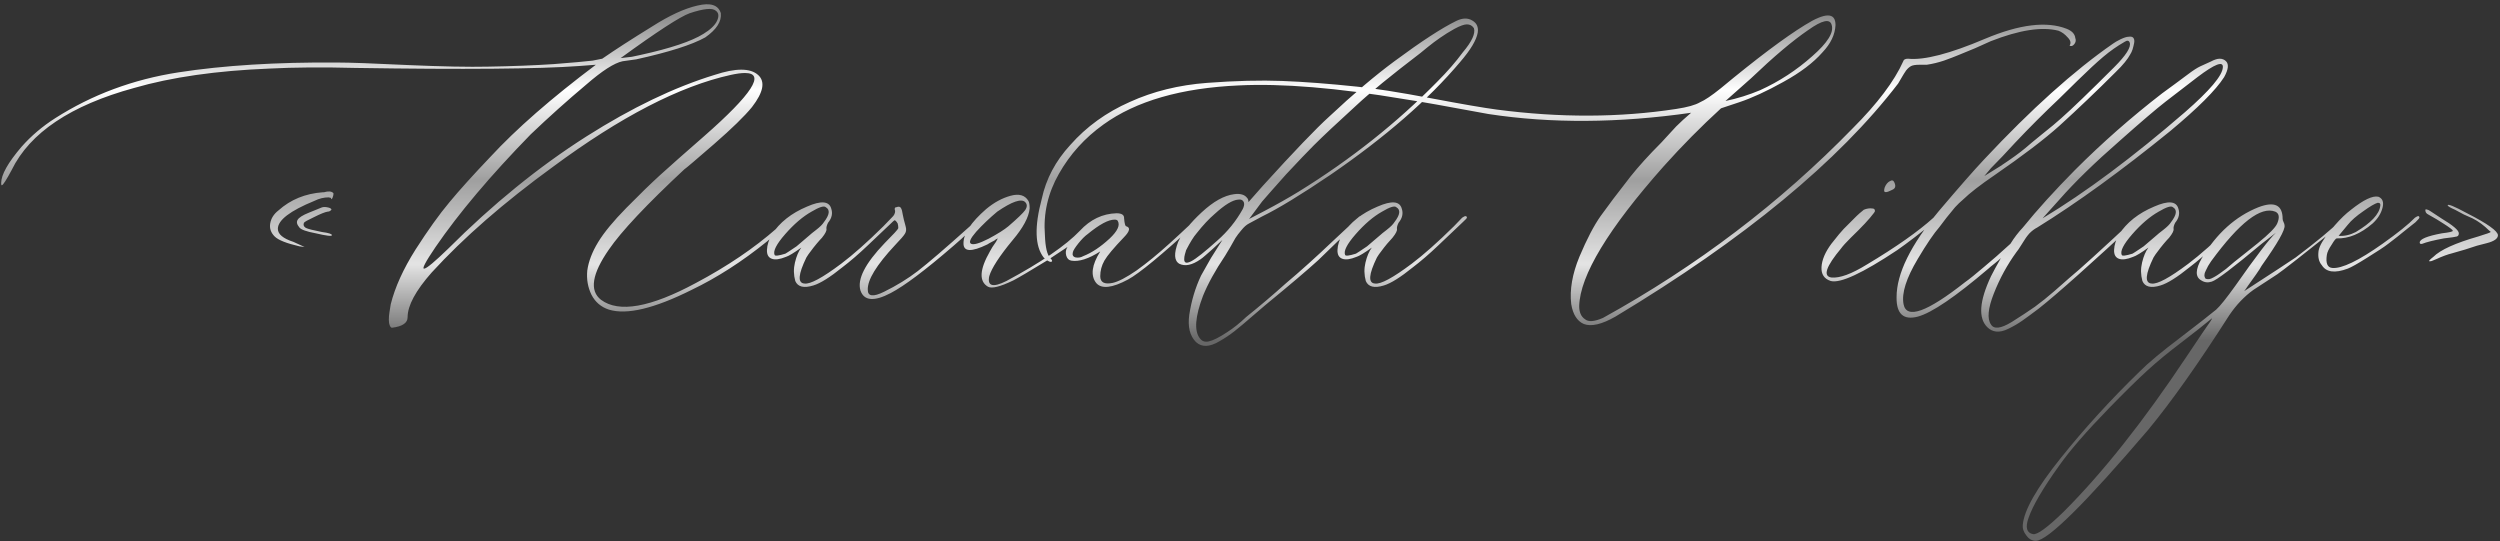 <?xml version="1.0" encoding="UTF-8"?> <svg xmlns="http://www.w3.org/2000/svg" width="499" height="108" viewBox="0 0 499 108" fill="none"><rect x="0" y="0" width="499" height="108" fill="#333333" stroke="none"/> <path d="M59.775 49.168C57.194 48.575 55.544 47.92 54.824 47.2C54.062 46.438 53.766 45.571 53.935 44.598C54.105 43.582 54.655 42.715 55.586 41.995C57.998 39.837 60.939 38.631 64.409 38.377H64.663C65.509 38.123 66.123 38.165 66.504 38.504C66.588 38.589 66.588 38.779 66.504 39.075C66.419 39.371 66.335 39.583 66.25 39.71C66.081 39.795 66.038 39.731 66.123 39.52L65.615 39.393C64.642 39.393 63.69 39.625 62.759 40.091C57.892 42.08 55.459 43.942 55.459 45.677C55.459 46.735 56.496 47.602 58.569 48.279L60.791 49.295C60.706 49.295 60.368 49.253 59.775 49.168ZM66.25 46.946C66.25 47.2 65.171 47.073 63.013 46.565C61.193 46.227 60.114 45.846 59.775 45.423C59.268 44.83 59.141 44.323 59.395 43.899C59.648 43.434 60.41 42.947 61.68 42.44L64.028 41.487C64.367 41.318 64.769 41.276 65.234 41.36C65.742 41.445 66.038 41.572 66.123 41.741C66.208 41.826 66.123 41.953 65.869 42.122C65.7 42.207 65.531 42.249 65.361 42.249C64.853 42.334 63.965 42.693 62.695 43.328C61.426 43.921 60.749 44.301 60.664 44.471C60.495 44.894 60.622 45.232 61.045 45.486C61.468 45.698 62.547 45.973 64.282 46.312C65.594 46.481 66.25 46.692 66.25 46.946ZM78.247 65.418C78.078 65.418 77.93 65.27 77.803 64.974C77.676 64.677 77.612 64.296 77.612 63.831C77.612 63.323 77.655 62.815 77.739 62.308C77.824 61.8 77.909 61.271 77.993 60.721C78.84 57.335 80.49 53.696 82.944 49.803C85.441 45.91 87.684 42.778 89.673 40.408C91.662 37.996 94.391 34.97 97.861 31.331C103.066 25.703 110.091 19.567 118.936 12.923L115.571 13.177C107.531 13.769 92.656 13.896 70.947 13.558C64.43 13.388 58.717 13.431 53.809 13.685C43.229 14.108 34.215 15.398 26.768 17.557C14.115 21.027 5.968 26.486 2.329 33.934C1.271 35.922 0.615 36.938 0.361 36.98C0.277 36.98 0.234 36.832 0.234 36.536C0.234 34.886 1.589 32.474 4.297 29.3C6.201 27.142 8.444 25.237 11.025 23.587C18.389 18.89 26.577 15.843 35.591 14.446C44.605 13.05 55.142 12.394 67.202 12.479C69.784 12.479 74.523 12.648 81.421 12.986C88.319 13.283 93.63 13.388 97.353 13.304C102.305 13.219 106.685 13.05 110.493 12.796C114.302 12.5 116.904 12.267 118.301 12.098L120.205 11.717C122.702 9.982 126.045 7.824 130.234 5.242C133.62 3.084 136.603 1.709 139.185 1.116C141.808 0.481 143.374 0.989 143.882 2.64C144.051 4.29 143.014 5.898 140.771 7.464C138.105 8.945 133.514 10.405 126.997 11.844L124.268 12.225C122.617 12.563 120.184 14.129 116.968 16.922C113.244 20.053 109.562 23.354 105.923 26.824C97.882 35.076 91.556 42.566 86.943 49.295C84.87 52.342 84.129 53.781 84.722 53.611C85.23 53.527 86.795 52.215 89.419 49.676C98.348 40.747 107.573 33.257 117.095 27.205C126.108 21.492 134.614 17.409 142.612 14.954C146.844 13.558 149.743 13.558 151.309 14.954C152.79 16.266 152.388 18.403 150.103 21.365C148.621 23.185 146.082 25.66 142.485 28.792C138.931 31.881 136.963 33.553 136.582 33.807C129.049 40.831 124.035 46.163 121.538 49.803C118.153 54.669 117.624 58.012 119.951 59.832C123.506 62.498 129.832 61.377 138.931 56.468C145.151 53.167 150.526 49.528 155.054 45.55C157.212 43.645 158.333 42.736 158.418 42.82C158.503 43.159 158.291 43.582 157.783 44.09C156.217 45.486 154.673 46.84 153.149 48.152C148.114 52.215 143.078 55.452 138.042 57.864C130.594 61.588 125.093 62.9 121.538 61.8C119.972 61.292 118.809 60.297 118.047 58.816C117.327 57.335 117.052 55.727 117.222 53.992C117.476 52.172 118.195 50.289 119.38 48.343C120.565 46.396 122.448 44.111 125.029 41.487C127.653 38.821 129.896 36.642 131.758 34.949C133.62 33.257 136.54 30.675 140.518 27.205C150.124 18.784 152.853 14.573 148.706 14.573C147.944 14.573 146.992 14.7 145.85 14.954C135.693 17.197 123.866 23.312 110.366 33.299C100.591 40.408 92.529 47.433 86.182 54.373C82.966 58.012 81.357 60.996 81.357 63.323C81.357 64.466 80.321 65.164 78.247 65.418ZM123.887 11.59L126.108 11.336L127.886 10.955C133.853 9.643 138.021 8.247 140.391 6.766C141.787 5.919 142.697 5.052 143.12 4.163C143.543 3.232 143.459 2.555 142.866 2.132C142.189 1.539 140.454 1.709 137.661 2.64C135.757 3.317 131.165 6.3 123.887 11.59ZM162.354 56.976C160.449 57.568 159.243 57.272 158.735 56.087C158.397 54.86 158.376 53.633 158.672 52.405C158.968 51.136 159.391 50.141 159.941 49.422C158.46 50.48 157.445 51.093 156.895 51.263C155.667 51.77 154.715 51.898 154.038 51.644C153.361 51.39 153.044 50.797 153.086 49.866C153.128 48.893 153.446 47.877 154.038 46.819C155.604 44.407 157.952 42.545 161.084 41.233C163.877 40.006 165.485 40.133 165.908 41.614C166.247 42.588 166.035 43.54 165.273 44.471C165.02 44.978 164.914 45.38 164.956 45.677C165.041 46.015 164.744 46.608 164.067 47.454C163.813 47.708 163.454 48.11 162.988 48.66C162.565 49.168 162.184 49.655 161.846 50.12C161.507 50.543 161.211 50.967 160.957 51.39C159.307 54.775 159.18 56.51 160.576 56.595C161.719 56.764 164.152 55.452 167.876 52.659C170.288 50.84 173.102 48.343 176.318 45.169L177.969 43.455C178.561 43.032 178.879 43.032 178.921 43.455C178.921 43.54 178.646 43.836 178.096 44.344L173.145 49.041C171.41 50.691 169.738 52.13 168.13 53.357C165.675 55.346 163.75 56.552 162.354 56.976ZM154.609 50.882C154.694 51.136 155.413 51.051 156.768 50.628C156.937 50.543 157.677 50.057 158.989 49.168C159.074 49.083 159.941 48.343 161.592 46.946C161.761 46.777 162.205 46.417 162.925 45.867C163.687 45.275 164.194 44.767 164.448 44.344C165.591 42.863 165.718 41.868 164.829 41.36C164.491 41.022 163.538 41.318 161.973 42.249C160.238 43.222 158.481 44.725 156.704 46.756C154.969 48.745 154.271 50.12 154.609 50.882ZM176.445 58.245C178.942 57.018 181.185 55.643 183.174 54.119C185.205 52.553 188.675 49.57 193.584 45.169L195.298 43.455C195.89 43.032 196.187 43.032 196.187 43.455C196.187 43.54 195.933 43.836 195.425 44.344C195.086 44.682 194.557 45.19 193.838 45.867C193.161 46.502 192.526 47.094 191.934 47.645C191.383 48.152 190.854 48.618 190.347 49.041C184.718 53.908 180.529 57.06 177.778 58.499C174.478 60.234 172.467 60.065 171.748 57.991C171.071 55.748 172.679 52.596 176.572 48.533C178.307 46.798 179.217 45.804 179.302 45.55C179.302 45.211 179.259 44.894 179.175 44.598C178.921 44.175 178.709 43.963 178.54 43.963C178.455 44.047 178.35 44.132 178.223 44.217C178.096 44.301 177.99 44.386 177.905 44.471L177.461 44.09C177.461 44.005 177.651 43.773 178.032 43.392C178.455 43.011 178.667 42.588 178.667 42.122C178.498 41.614 178.582 41.36 178.921 41.36C179.344 41.191 179.64 41.233 179.81 41.487C179.979 41.741 180.106 42.185 180.19 42.82C180.275 43.328 180.465 44.111 180.762 45.169C180.931 45.761 180.889 46.248 180.635 46.629C180.423 47.01 179.767 47.772 178.667 48.914C174.943 52.892 173.123 55.875 173.208 57.864C173.208 59.176 174.287 59.303 176.445 58.245ZM197.202 57.23C195.382 56.172 195.509 53.823 197.583 50.184C197.837 49.676 198.239 49.041 198.789 48.279L199.17 47.581L198.789 47.772C198.62 47.941 198.345 48.11 197.964 48.279C197.625 48.449 197.329 48.618 197.075 48.787C193.859 50.353 192.272 50.268 192.314 48.533C192.314 46.629 193.817 44.365 196.821 41.741C198.387 40.429 200.016 39.541 201.709 39.075C203.402 38.61 204.587 38.948 205.264 40.091C205.433 40.345 205.518 40.852 205.518 41.614C205.348 43.349 204.227 45.444 202.153 47.898C199.487 51.115 197.922 53.527 197.456 55.135C197.033 57.124 198.175 57.441 200.884 56.087C207.824 52.363 212.712 49.02 215.547 46.058C217.62 43.815 220.054 42.651 222.847 42.566C223.905 42.566 224.412 42.905 224.37 43.582C224.455 44.64 224.603 45.169 224.814 45.169C225.661 45.423 225.513 46.142 224.37 47.327C222.297 49.485 220.985 51.051 220.435 52.024C219.884 52.998 219.609 54.035 219.609 55.135C219.609 56.362 220.435 56.806 222.085 56.468C223.228 56.214 224.814 55.389 226.846 53.992C228.919 52.511 231.141 50.691 233.511 48.533C234.188 47.941 235.965 46.29 238.843 43.582C239.097 43.413 239.287 43.307 239.414 43.265C239.541 43.222 239.647 43.286 239.731 43.455C239.731 43.624 239.393 44.005 238.716 44.598C231.945 50.818 227.438 54.542 225.195 55.77C221.979 57.505 219.842 57.737 218.784 56.468C217.642 54.987 217.917 52.892 219.609 50.184C217.282 51.665 215.356 52.278 213.833 52.024C213.325 51.94 212.987 51.601 212.817 51.009C212.648 50.374 212.733 49.803 213.071 49.295L208.945 52.024C205.56 54.098 203.338 55.41 202.28 55.96C199.657 57.23 197.964 57.653 197.202 57.23ZM194.854 46.248C193.669 47.602 193.33 48.406 193.838 48.66C194.346 48.914 195.509 48.575 197.329 47.645C199.149 46.671 200.461 45.846 201.265 45.169C203.084 43.603 204.206 42.524 204.629 41.932C205.052 41.297 205.052 40.768 204.629 40.345C203.867 39.583 202.005 40.218 199.043 42.249C197.477 43.561 196.081 44.894 194.854 46.248ZM216.182 51.136C217.917 50.459 219.694 49.274 221.514 47.581C223.079 46.1 223.608 44.936 223.101 44.09C223.016 43.921 222.804 43.836 222.466 43.836C221.239 43.836 219.461 44.788 217.134 46.692C216.541 47.116 215.907 47.75 215.229 48.597C214.595 49.401 214.235 49.972 214.15 50.31C213.981 50.903 214.172 51.263 214.722 51.39C215.272 51.474 215.758 51.39 216.182 51.136ZM238.716 68.274C237.489 67.047 237.044 65.228 237.383 62.815C237.806 60.023 238.589 57.42 239.731 55.008L241.699 51.517L243.984 47.898L242.207 49.549C242.122 49.633 241.911 49.824 241.572 50.12C241.276 50.374 240.938 50.67 240.557 51.009C240.176 51.347 239.858 51.601 239.604 51.77C237.954 52.913 236.558 53.209 235.415 52.659C234.357 52.067 234.272 50.607 235.161 48.279C236.007 46.46 237.573 44.492 239.858 42.376C242.186 40.218 244.344 39.012 246.333 38.758C247.56 38.589 248.428 38.842 248.936 39.52C249.105 39.689 249.189 39.964 249.189 40.345L252.046 37.107C258.267 30.252 262.689 25.639 265.312 23.27C270.094 18.784 274.432 15.102 278.325 12.225C283.7 8.247 287.826 5.56 290.703 4.163C291.93 3.571 292.988 3.549 293.877 4.1C294.766 4.607 295.125 5.411 294.956 6.512C294.702 7.993 293.538 9.939 291.465 12.352C285.117 19.884 276.484 27.395 265.566 34.886C259.684 38.864 255.135 41.635 251.919 43.201L249.316 44.598C248.809 44.852 248.301 45.296 247.793 45.931C247.285 46.523 246.883 47.052 246.587 47.518C246.333 47.941 245.973 48.575 245.508 49.422C245.042 50.226 244.725 50.755 244.556 51.009C242.567 53.971 241.086 56.658 240.112 59.07C238.547 63.217 238.335 66.032 239.478 67.513C239.901 68.105 240.493 68.317 241.255 68.147C242.101 67.978 243.328 67.365 244.937 66.307C246.248 65.46 247.497 64.466 248.682 63.323C251.475 61.08 254.119 58.838 256.616 56.595C259.494 54.183 262.668 51.326 266.138 48.025L270.898 43.582C271.491 42.99 271.808 42.947 271.851 43.455C271.851 43.54 271.808 43.645 271.724 43.773C271.639 43.899 271.533 44.005 271.406 44.09C271.279 44.175 271.216 44.259 271.216 44.344L267.026 48.152L263.154 51.898C261.081 53.802 257.568 56.785 252.617 60.848C252.194 61.186 251.305 61.948 249.951 63.133C248.597 64.318 247.412 65.312 246.396 66.116C245.423 66.878 244.408 67.555 243.35 68.147C241.403 69.29 239.858 69.332 238.716 68.274ZM249.316 43.709L252.363 42.122C254.86 40.81 257.145 39.52 259.219 38.25C269.629 31.818 278.854 24.497 286.895 16.287C288.883 14.298 290.576 12.352 291.973 10.447C293.792 8.289 294.533 6.681 294.194 5.623C293.856 5.115 293.39 4.861 292.798 4.861C292.248 4.861 291.423 5.158 290.322 5.75C289.264 6.342 288.312 6.935 287.466 7.527C286.662 8.077 285.815 8.712 284.927 9.432C284.08 10.109 283.615 10.49 283.53 10.574C277.648 15.06 273.353 18.572 270.645 21.111C266.836 24.581 264.022 27.226 262.202 29.046C260.975 30.273 259.155 32.177 256.743 34.759C254.585 37.171 252.977 38.991 251.919 40.218L249.316 43.709ZM237.764 52.151C238.737 51.644 240.472 50.268 242.969 48.025C245.042 46.206 246.735 44.111 248.047 41.741C248.301 41.233 248.385 40.81 248.301 40.472C248.132 39.964 247.751 39.752 247.158 39.837C246.016 39.922 244.45 40.874 242.461 42.693C241.318 43.667 240.112 44.957 238.843 46.565C238.25 47.242 237.552 48.364 236.748 49.93C236.663 50.184 236.579 50.48 236.494 50.818C236.41 51.115 236.367 51.432 236.367 51.77C236.367 52.109 236.473 52.321 236.685 52.405C236.896 52.49 237.256 52.405 237.764 52.151ZM276.23 56.976C274.326 57.568 273.12 57.272 272.612 56.087C272.274 54.86 272.253 53.633 272.549 52.405C272.845 51.136 273.268 50.141 273.818 49.422C272.337 50.48 271.322 51.093 270.771 51.263C269.544 51.77 268.592 51.898 267.915 51.644C267.238 51.39 266.921 50.797 266.963 49.866C267.005 48.893 267.323 47.877 267.915 46.819C269.481 44.407 271.829 42.545 274.961 41.233C277.754 40.006 279.362 40.133 279.785 41.614C280.124 42.588 279.912 43.54 279.15 44.471C278.896 44.978 278.791 45.38 278.833 45.677C278.918 46.015 278.621 46.608 277.944 47.454C277.69 47.708 277.331 48.11 276.865 48.66C276.442 49.168 276.061 49.655 275.723 50.12C275.384 50.543 275.088 50.967 274.834 51.39C273.184 54.775 273.057 56.51 274.453 56.595C275.596 56.764 278.029 55.452 281.753 52.659C284.165 50.84 286.979 48.343 290.195 45.169L291.846 43.455C292.438 43.032 292.756 43.032 292.798 43.455C292.798 43.54 292.523 43.836 291.973 44.344L287.021 49.041C285.286 50.691 283.615 52.13 282.007 53.357C279.552 55.346 277.627 56.552 276.23 56.976ZM268.486 50.882C268.571 51.136 269.29 51.051 270.645 50.628C270.814 50.543 271.554 50.057 272.866 49.168C272.951 49.083 273.818 48.343 275.469 46.946C275.638 46.777 276.082 46.417 276.802 45.867C277.563 45.275 278.071 44.767 278.325 44.344C279.468 42.863 279.595 41.868 278.706 41.36C278.368 41.022 277.415 41.318 275.85 42.249C274.115 43.222 272.358 44.725 270.581 46.756C268.846 48.745 268.148 50.12 268.486 50.882ZM316.094 64.656C314.782 64.064 313.957 62.752 313.618 60.721C313.28 57.843 313.83 54.669 315.269 51.199C316.75 47.687 318.167 44.978 319.521 43.074C320.876 41.17 322.843 38.567 325.425 35.267C327.075 33.193 329.128 30.929 331.582 28.475L334.565 25.237C335.412 24.391 336.406 23.481 337.549 22.508C323.076 24.581 309.598 24.666 297.114 22.762C288.693 21.196 283.065 20.201 280.229 19.778C266.899 17.535 255.918 16.626 247.285 17.049C235.775 17.557 226.761 20.159 220.244 24.856C216.52 27.523 213.558 30.802 211.357 34.695C209.157 38.546 208.226 42.63 208.564 46.946C208.649 49.358 209.009 50.882 209.644 51.517C210.067 51.94 210.109 52.194 209.771 52.278C209.432 52.278 208.945 51.982 208.311 51.39C206.576 49.147 206.449 45.254 207.93 39.71C208.776 35.732 210.68 32.135 213.643 28.919C216.859 25.28 220.815 22.423 225.513 20.35C230.168 18.234 235.309 16.964 240.938 16.541C246.566 16.118 251.58 15.991 255.981 16.16C260.34 16.329 265.334 16.71 270.962 17.303C274.347 17.641 279.193 18.403 285.498 19.588C291.761 20.773 296.183 21.535 298.765 21.873C311.333 23.523 323.267 23.481 334.565 21.746C336.808 21.408 338.395 20.963 339.326 20.413C340.299 19.99 341.654 19.08 343.389 17.684C350.583 11.717 356.211 7.485 360.273 4.988C364.336 2.449 366.367 2.449 366.367 4.988C366.283 6.893 365.415 8.712 363.765 10.447C361.945 12.521 359.342 14.489 355.957 16.351C352.614 18.213 349.673 19.567 347.134 20.413L343.516 21.619C339.538 25.259 335.729 29.109 332.09 33.172C321.003 45.656 315.374 54.965 315.205 61.102C315.205 62.329 315.586 63.196 316.348 63.704C317.025 64.296 318.231 64.212 319.966 63.45C338.67 53.125 355.28 40.514 369.795 25.618C374.746 20.667 378.11 16.203 379.888 12.225C379.972 11.886 380.29 11.717 380.84 11.717C384.056 12.055 389.198 10.722 396.265 7.718C403.12 4.84 408.537 4.184 412.515 5.75C413.573 6.173 414.144 6.787 414.229 7.591C414.398 8.014 414.334 8.416 414.038 8.797C413.742 9.178 413.424 9.284 413.086 9.114C413.424 8.606 413.298 8.056 412.705 7.464C412.155 6.829 411.541 6.385 410.864 6.131C407.563 5.285 403.057 5.983 397.344 8.226C396.582 8.564 395.545 9.03 394.233 9.622C392.922 10.172 391.842 10.617 390.996 10.955C390.192 11.294 389.198 11.675 388.013 12.098C386.87 12.479 385.728 12.754 384.585 12.923C384.416 12.923 383.929 12.923 383.125 12.923C382.363 12.923 381.813 13.008 381.475 13.177C381.136 13.346 380.798 13.642 380.459 14.065C380.163 14.489 379.845 14.996 379.507 15.589C379.168 16.139 378.957 16.499 378.872 16.668C366.981 32.199 348.171 47.708 322.441 63.196C319.691 64.762 317.575 65.249 316.094 64.656ZM344.404 20.159C346.816 19.651 349.123 18.932 351.323 18.001C355.132 16.266 358.602 14.002 361.733 11.209C364.78 8.543 366.071 6.469 365.605 4.988C365.267 3.676 363.701 4.015 360.908 6.004C357.861 8.077 354.053 11.294 349.482 15.652L344.404 20.159ZM377.729 37.869C376.587 38.462 376.037 38.504 376.079 37.996C376.079 37.827 376.121 37.615 376.206 37.361C376.46 36.769 376.799 36.367 377.222 36.155C377.645 35.901 377.941 35.986 378.11 36.409C378.449 37.129 378.322 37.615 377.729 37.869ZM365.415 56.087C364.103 55.664 363.49 54.733 363.574 53.294C363.659 51.855 364.315 50.31 365.542 48.66C366.769 47.094 367.594 46.1 368.018 45.677L370.62 43.074C370.874 42.82 371.34 42.418 372.017 41.868C372.609 41.614 373.18 41.53 373.73 41.614C374.069 41.614 374.238 41.783 374.238 42.122C374.238 42.207 374.154 42.355 373.984 42.566C373.138 43.709 371.615 45.338 369.414 47.454C368.441 48.427 367.806 49.126 367.51 49.549C364.463 53.188 363.807 55.135 365.542 55.389C367.192 55.558 369.562 54.69 372.651 52.786C378.449 49.316 382.871 46.206 385.918 43.455C386.51 42.863 386.828 42.82 386.87 43.328C386.87 43.582 386.68 43.836 386.299 44.09C383.337 46.502 380.798 48.449 378.682 49.93C371.742 54.542 367.319 56.595 365.415 56.087ZM444.316 12.225C444.909 12.817 444.782 13.875 443.936 15.398C442.285 17.98 438.688 21.577 433.145 26.189C423.454 34.06 414.609 40.472 406.611 45.423C406.104 45.677 405.596 46.058 405.088 46.565C404.622 47.073 404.115 47.793 403.564 48.724C403.014 49.612 402.655 50.141 402.485 50.31C400.666 52.807 399.163 55.558 397.979 58.562C396.794 61.567 396.603 63.641 397.407 64.783C398 65.757 399.375 65.587 401.533 64.275C403.353 63.133 404.897 62.117 406.167 61.228C407.437 60.297 408.727 59.261 410.039 58.118C411.393 56.933 412.43 56.023 413.149 55.389C414.884 53.992 419.307 49.972 426.416 43.328C426.755 42.99 427.135 42.947 427.559 43.201C417.487 52.553 410.632 58.668 406.992 61.546C405.596 62.604 404.474 63.429 403.628 64.022C402.782 64.614 401.872 65.143 400.898 65.608C399.967 66.074 399.142 66.264 398.423 66.18C397.746 66.095 397.153 65.799 396.646 65.291C394.826 63.471 395.08 60.086 397.407 55.135C397.83 54.288 398.486 53.082 399.375 51.517C399.121 51.77 398.677 52.151 398.042 52.659C397.45 53.125 397.069 53.442 396.899 53.611C390.298 59.24 385.601 62.435 382.808 63.196C379.93 63.958 378.512 62.667 378.555 59.324C378.555 54.627 381.369 48.893 386.997 42.122C390.975 37.425 394.001 33.976 396.074 31.775C405.426 21.788 413.975 14.108 421.719 8.733C422.057 8.479 422.565 8.183 423.242 7.845C423.962 7.506 424.491 7.337 424.829 7.337C425.337 7.252 425.675 7.337 425.845 7.591C426.014 7.845 426.056 8.183 425.972 8.606C425.887 9.03 425.781 9.453 425.654 9.876C425.527 10.257 425.379 10.574 425.21 10.828C424.702 11.801 423.75 12.965 422.354 14.319C418.545 18.128 414.779 21.725 411.055 25.11C408.092 27.776 403.755 31.077 398.042 35.013C395.249 36.917 393.175 38.525 391.821 39.837C391.313 40.26 390.785 40.768 390.234 41.36C389.727 41.953 389.155 42.651 388.521 43.455C387.928 44.217 387.463 44.83 387.124 45.296C385.981 46.608 384.543 48.724 382.808 51.644C380.48 55.537 379.528 58.562 379.951 60.721C380.544 63.768 384.627 62.308 392.202 56.341C393.049 55.748 394.339 54.712 396.074 53.23C397.555 52.003 399.29 50.48 401.279 48.66C402.041 47.433 402.866 46.354 403.755 45.423C406.632 41.868 410.103 38.038 414.165 33.934C419.624 28.475 425.422 23.375 431.558 18.636C432.7 17.789 433.568 17.155 434.16 16.731C434.795 16.266 435.62 15.652 436.636 14.891C437.694 14.087 438.54 13.537 439.175 13.24C439.852 12.944 440.55 12.627 441.27 12.288C441.989 11.907 442.581 11.717 443.047 11.717C443.555 11.717 443.978 11.886 444.316 12.225ZM397.407 33.553L396.074 35.14L399.248 33.172C401.491 31.691 403.162 30.485 404.263 29.554C404.94 28.961 406.061 28.03 407.627 26.761C409.235 25.491 410.505 24.433 411.436 23.587C413.594 21.683 417.106 18.297 421.973 13.431C424.385 11.019 425.422 9.368 425.083 8.479C424.914 8.056 424.575 8.014 424.067 8.353C422.586 9.199 421.169 10.193 419.814 11.336C418.46 12.479 416.746 14.065 414.673 16.097C412.599 18.128 411.393 19.313 411.055 19.651C408.008 22.529 405.067 25.47 402.231 28.475C400.496 30.379 398.888 32.072 397.407 33.553ZM436.128 22.381C441.079 18.064 443.597 15.081 443.682 13.431C443.766 12.119 442.074 12.775 438.604 15.398L432.256 20.286C430.352 21.767 427.305 24.37 423.115 28.094C418.164 32.41 414.144 36.325 411.055 39.837L407.69 43.582C416.323 38.377 425.802 31.31 436.128 22.381ZM431.24 56.976C429.336 57.568 428.13 57.272 427.622 56.087C427.284 54.86 427.262 53.633 427.559 52.405C427.855 51.136 428.278 50.141 428.828 49.422C427.347 50.48 426.331 51.093 425.781 51.263C424.554 51.77 423.602 51.898 422.925 51.644C422.248 51.39 421.93 50.797 421.973 49.866C422.015 48.893 422.332 47.877 422.925 46.819C424.491 44.407 426.839 42.545 429.971 41.233C432.764 40.006 434.372 40.133 434.795 41.614C435.133 42.588 434.922 43.54 434.16 44.471C433.906 44.978 433.8 45.38 433.843 45.677C433.927 46.015 433.631 46.608 432.954 47.454C432.7 47.708 432.34 48.11 431.875 48.66C431.452 49.168 431.071 49.655 430.732 50.12C430.394 50.543 430.098 50.967 429.844 51.39C428.193 54.775 428.066 56.51 429.463 56.595C430.605 56.764 433.039 55.452 436.763 52.659C439.175 50.84 441.989 48.343 445.205 45.169L446.855 43.455C447.448 43.032 447.765 43.032 447.808 43.455C447.808 43.54 447.533 43.836 446.982 44.344L442.031 49.041C440.296 50.691 438.625 52.13 437.017 53.357C434.562 55.346 432.637 56.552 431.24 56.976ZM423.496 50.882C423.581 51.136 424.3 51.051 425.654 50.628C425.824 50.543 426.564 50.057 427.876 49.168C427.961 49.083 428.828 48.343 430.479 46.946C430.648 46.777 431.092 46.417 431.812 45.867C432.573 45.275 433.081 44.767 433.335 44.344C434.478 42.863 434.604 41.868 433.716 41.36C433.377 41.022 432.425 41.318 430.859 42.249C429.124 43.222 427.368 44.725 425.591 46.756C423.856 48.745 423.158 50.12 423.496 50.882ZM467.041 44.09C467.887 43.243 468.332 43.074 468.374 43.582C468.374 43.836 467.93 44.301 467.041 44.978C459.762 50.776 455.594 54.035 454.536 54.754L449.775 57.864C447.956 59.176 446.348 60.869 444.951 62.942C438.815 72.549 433.441 80.144 428.828 85.731C416.175 100.542 408.685 107.947 406.357 107.947C405.596 107.947 404.961 107.588 404.453 106.868C403.903 106.191 403.67 105.472 403.755 104.71C404.009 101.832 406.527 97.41 411.309 91.443C416.048 85.519 421.317 79.743 427.114 74.114C428.849 72.379 431.515 70.158 435.112 67.449C438.709 64.699 441.121 62.815 442.349 61.8C443.11 61.123 444.401 59.515 446.221 56.976C450.283 51.178 452.97 47.666 454.282 46.438L451.426 48.66C445.713 53.442 442.391 55.96 441.46 56.214C440.698 56.468 440 56.383 439.365 55.96C438.138 55.283 438.18 53.802 439.492 51.517C442.454 46.565 446.221 43.18 450.791 41.36C454.007 40.133 455.615 40.916 455.615 43.709C455.615 43.878 455.679 44.09 455.806 44.344C455.933 44.598 455.996 44.809 455.996 44.978C456.165 45.825 454.642 48.512 451.426 53.04C451.257 53.379 450.876 53.971 450.283 54.817C449.691 55.664 449.162 56.404 448.696 57.039C448.273 57.674 448.019 58.033 447.935 58.118C453.817 54.31 457.244 52.067 458.218 51.39C462.365 48.258 465.306 45.825 467.041 44.09ZM450.664 48.533C452.907 46.714 454.198 45.402 454.536 44.598C455.044 43.37 454.917 42.588 454.155 42.249C451.278 41.106 447.004 44.407 441.333 52.151C440.91 52.744 440.55 53.379 440.254 54.056C439.915 54.69 439.915 55.219 440.254 55.643C440.508 55.727 440.762 55.748 441.016 55.706C441.227 55.664 441.523 55.537 441.904 55.325C442.285 55.114 442.624 54.902 442.92 54.69C443.216 54.479 443.682 54.14 444.316 53.675C444.909 53.167 445.459 52.702 445.967 52.278C446.517 51.855 447.236 51.284 448.125 50.565C449.056 49.803 449.902 49.126 450.664 48.533ZM439.619 66.434C441.1 64.36 441.714 63.408 441.46 63.577C439.979 64.804 437.969 66.391 435.43 68.338C432.848 70.284 430.563 72.168 428.574 73.987C426.585 75.807 424.025 78.325 420.894 81.541C416.408 86.154 413.107 89.962 410.991 92.967C407.775 97.453 405.744 100.923 404.897 103.377C404.22 105.281 404.517 106.36 405.786 106.614C406.632 106.784 408.685 105.281 411.943 102.107C419.73 94.321 427.876 84.038 436.382 71.258C438.201 68.549 439.281 66.941 439.619 66.434ZM468.628 53.611C466.047 54.585 464.312 54.352 463.423 52.913C462.83 52.236 462.619 51.284 462.788 50.057C462.957 49.083 463.698 47.793 465.01 46.185L466.025 44.978C467.168 43.667 468.247 42.63 469.263 41.868C471.759 39.879 473.579 39.012 474.722 39.266C475.568 39.604 475.843 40.345 475.547 41.487C475.251 42.63 474.595 43.667 473.579 44.598C471.167 46.671 468.776 47.666 466.406 47.581C466.237 47.581 465.898 48.004 465.391 48.851C464.84 49.655 464.523 50.332 464.438 50.882C464.185 52.532 464.544 53.4 465.518 53.484C467.422 53.654 470.765 52.046 475.547 48.66C478.594 46.502 480.752 44.767 482.021 43.455C482.614 43.032 482.91 43.032 482.91 43.455C482.91 43.54 482.656 43.836 482.148 44.344L479.673 46.312C479.08 46.819 478.086 47.602 476.689 48.66C475.928 49.253 474.552 50.162 472.563 51.39C470.617 52.617 469.305 53.357 468.628 53.611ZM466.787 47.073C467.93 47.158 469.072 46.904 470.215 46.312C473.262 44.492 474.891 42.757 475.103 41.106C475.187 40.683 475.018 40.472 474.595 40.472C474.002 40.641 473.029 41.212 471.675 42.185C470.321 43.117 469.305 44.005 468.628 44.852L466.787 47.073ZM484.941 52.151C484.688 52.151 484.941 51.855 485.703 51.263C487.1 49.866 490.083 48.512 494.653 47.2C496.304 46.692 497.129 46.396 497.129 46.312C497.129 46.227 497.044 46.142 496.875 46.058C495.817 45 494.696 44.175 493.511 43.582L491.797 42.82L490.02 41.868C489.046 41.445 488.56 41.149 488.56 40.98C488.56 40.641 489.85 41.17 492.432 42.566C496.494 44.64 498.547 46.1 498.589 46.946C498.589 47.623 497.848 48.152 496.367 48.533C495.69 48.703 495.034 48.872 494.399 49.041L492.051 49.803L489.194 50.628C489.11 50.628 488.708 50.755 487.988 51.009C487.311 51.263 486.803 51.474 486.465 51.644C486.211 51.728 485.957 51.834 485.703 51.961C485.449 52.088 485.238 52.151 485.068 52.151H484.941ZM483.481 48.66C483.143 48.745 482.974 48.66 482.974 48.406C482.974 47.729 484.455 47.116 487.417 46.565C488.898 46.396 489.618 46.227 489.575 46.058C489.575 45.888 488.94 45.402 487.671 44.598C486.909 44.09 485.915 43.497 484.688 42.82C484.349 42.651 484.159 42.418 484.116 42.122C484.032 41.783 484.18 41.699 484.561 41.868C484.645 41.868 484.814 41.953 485.068 42.122L487.29 43.582C489.618 44.978 490.781 45.973 490.781 46.565C490.781 46.904 490.654 47.116 490.4 47.2C490.146 47.285 489.279 47.412 487.798 47.581C485.767 47.962 484.328 48.322 483.481 48.66Z" fill="url(#paint0_linear_4617_3901)"></path> <defs> <linearGradient id="paint0_linear_4617_3901" x1="277.5" y1="3" x2="277.5" y2="68" gradientUnits="userSpaceOnUse"> <stop stop-color="#8C8C8C"></stop> <stop offset="0.23" stop-color="white"></stop> <stop offset="0.506" stop-color="#9F9F9F"></stop> <stop offset="0.765" stop-color="#E4E4E4"></stop> <stop offset="1" stop-color="#676767"></stop> </linearGradient> </defs> </svg> 